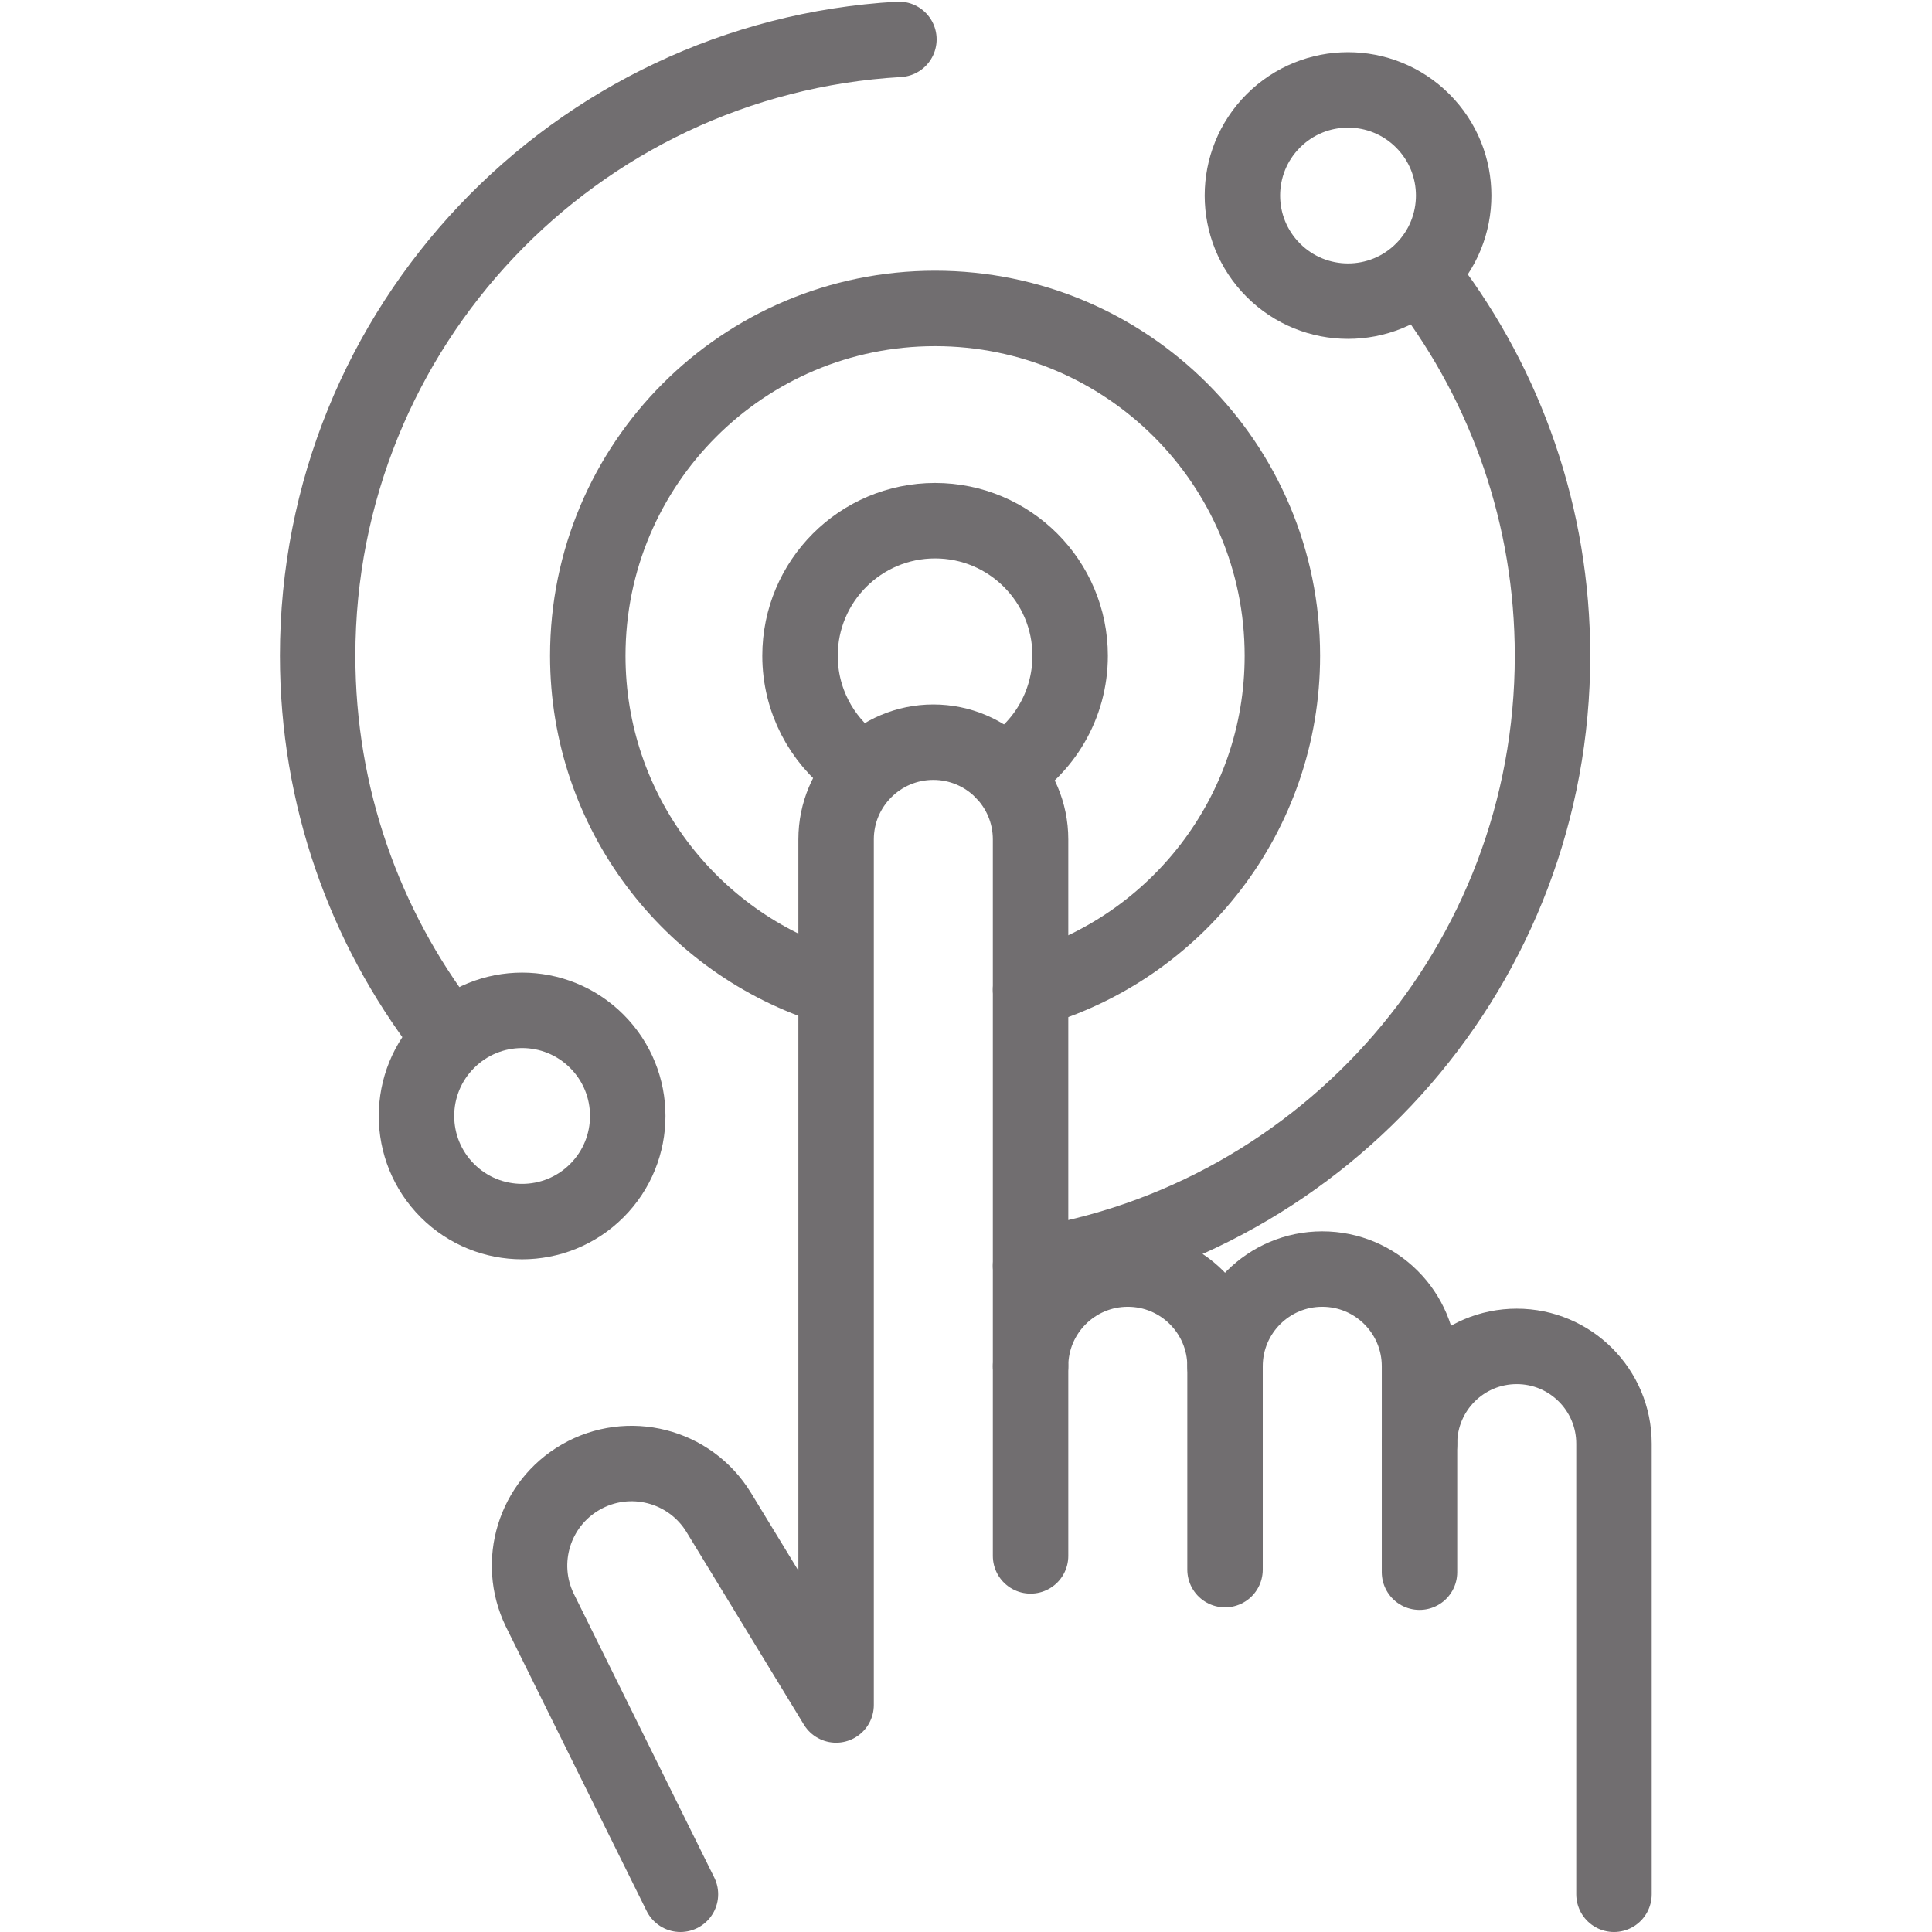 <?xml version="1.0" encoding="UTF-8"?> <svg xmlns="http://www.w3.org/2000/svg" xml:space="preserve" width="512" height="512" viewBox="0 0 682.667 682.667"><defs><clipPath id="a"><path fill="#716e70" d="M0 512h512V0H0Z" data-original="#000000"></path></clipPath></defs><g fill="none" stroke="#716e70" stroke-linecap="round" stroke-linejoin="round" stroke-miterlimit="10" stroke-width="20" clip-path="url(#a)" transform="matrix(1.333 0 0 -1.333 0 682.667)"><path d="M0 0c10.562 6.225 17.649 17.718 17.649 30.865 0 19.773-16.029 35.802-35.802 35.802-19.772 0-35.801-16.029-35.801-35.802 0-11.74 5.651-22.16 14.381-28.689" data-original="#000000" style="stroke-width:20;stroke-linecap:round;stroke-linejoin:round;stroke-miterlimit:10;stroke-dasharray:none;stroke-opacity:1" transform="translate(266.02 307.441)"></path><path d="M0 0c38.539 10.995 66.754 46.472 66.754 88.54 0 50.844-41.217 92.061-92.061 92.061s-92.062-41.217-92.062-92.061c0-41.311 27.21-76.267 64.685-87.923" data-original="#000000" style="stroke-width:20;stroke-linecap:round;stroke-linejoin:round;stroke-miterlimit:10;stroke-dasharray:none;stroke-opacity:1" transform="translate(273.175 249.767)"></path><path d="M0 0c-10.935-10.935-28.663-10.935-39.598 0s-10.935 28.663 0 39.598 28.663 10.935 39.598 0S10.935 10.935 0 0" data-original="#000000" style="stroke-width:20;stroke-linecap:round;stroke-linejoin:round;stroke-miterlimit:10;stroke-dasharray:none;stroke-opacity:1" transform="translate(377.132 440.5)"></path><path d="M0 0c-10.935-10.935-28.663-10.935-39.598 0s-10.935 28.663 0 39.598 28.663 10.935 39.598 0S10.935 10.935 0 0" data-original="#000000" style="stroke-width:20;stroke-linecap:round;stroke-linejoin:round;stroke-miterlimit:10;stroke-dasharray:none;stroke-opacity:1" transform="translate(158.2 196.515)"></path><path d="M0 0c78.373 12.165 138.358 79.938 138.358 161.72 0 37.08-12.333 71.277-33.117 98.72" data-original="#000000" style="stroke-width:20;stroke-linecap:round;stroke-linejoin:round;stroke-miterlimit:10;stroke-dasharray:none;stroke-opacity:1" transform="translate(273.175 176.586)"></path><path d="M0 0c-85.927-4.964-154.077-76.218-154.077-163.389 0-37.363 12.522-71.801 33.596-99.349" data-original="#000000" style="stroke-width:20;stroke-linecap:round;stroke-linejoin:round;stroke-miterlimit:10;stroke-dasharray:none;stroke-opacity:1" transform="translate(238.28 501.695)"></path><path d="M0 0v119.455c0 14.235-11.54 25.775-25.775 25.775s-25.774-11.54-25.774-25.775v20.501c0 14.235-11.54 25.774-25.775 25.774s-25.775-11.539-25.775-25.774c0 14.235-11.539 25.774-25.774 25.774s-25.775-11.539-25.775-25.774v139.661c0 14.235-11.539 25.775-25.774 25.775s-25.775-11.54-25.775-25.775V50.175l-31.1 51.028c-7.646 12.545-23.905 16.696-36.628 9.35v0c-12.271-7.084-16.997-22.436-10.835-35.194L-247.457 0" data-original="#000000" style="stroke-width:20;stroke-linecap:round;stroke-linejoin:round;stroke-miterlimit:10;stroke-dasharray:none;stroke-opacity:1" transform="translate(427.827 10)"></path><path d="M0 0v-50.26" data-original="#000000" style="stroke-width:20;stroke-linecap:round;stroke-linejoin:round;stroke-miterlimit:10;stroke-dasharray:none;stroke-opacity:1" transform="translate(273.179 149.956)"></path><path d="M0 0v-53.9" data-original="#000000" style="stroke-width:20;stroke-linecap:round;stroke-linejoin:round;stroke-miterlimit:10;stroke-dasharray:none;stroke-opacity:1" transform="translate(324.728 149.956)"></path><path d="M0 0v-34.075" data-original="#000000" style="stroke-width:20;stroke-linecap:round;stroke-linejoin:round;stroke-miterlimit:10;stroke-dasharray:none;stroke-opacity:1" transform="translate(376.277 129.455)"></path><path d="M0 0" data-original="#000000" style="stroke-width:20;stroke-linecap:round;stroke-linejoin:round;stroke-miterlimit:10;stroke-dasharray:none;stroke-opacity:1" transform="translate(283.278 498.13)"></path></g></svg> 